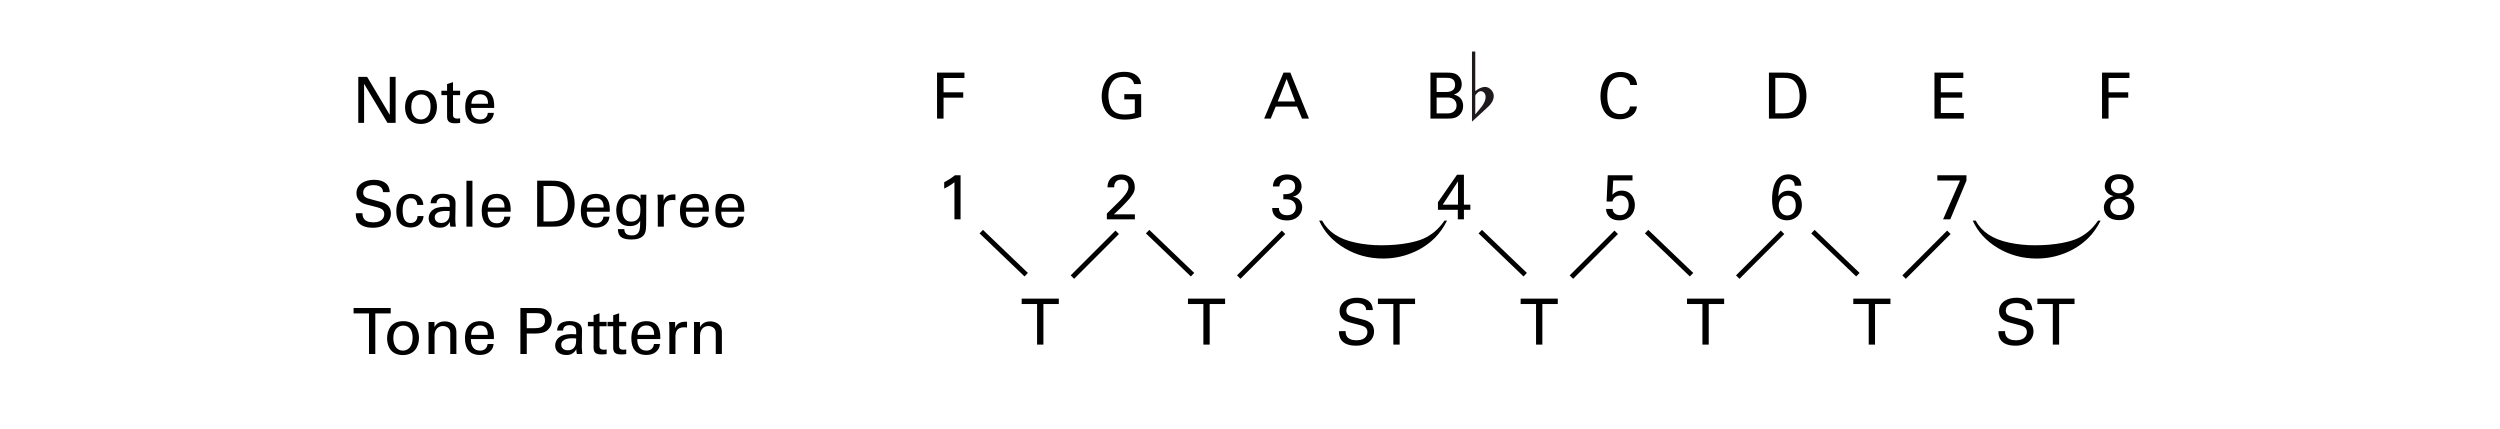 <?xml version="1.0" encoding="utf-8"?>
<!-- Generator: Adobe Illustrator 14.0.0, SVG Export Plug-In . SVG Version: 6.00 Build 43363)  -->
<!DOCTYPE svg PUBLIC "-//W3C//DTD SVG 1.1//EN" "http://www.w3.org/Graphics/SVG/1.1/DTD/svg11.dtd">
<svg version="1.1" xmlns="http://www.w3.org/2000/svg" xmlns:xlink="http://www.w3.org/1999/xlink" x="0px" y="0px"
	 width="1020.473px" height="175.188px" viewBox="0 0 1020.473 175.188" enable-background="new 0 0 1020.473 175.188"
	 xml:space="preserve">
<g id="main_1_">
	<g>
		<path d="M382.492,29.632h11.18v2.21h-8.528v5.85h8.034v2.184h-8.034v8.528h-2.652V29.632z"/>
	</g>
	<g>
		<path d="M389.596,74.378c-1.118,0.936-2.912,2.002-4.186,2.6v-2.6c1.69-0.884,3.354-1.976,4.368-2.834h2.314v17.993h-2.496V74.378
			z"/>
	</g>
	<g>
		<path d="M423.327,140.664v-16.562h-6.292v-2.21h15.159v2.21h-6.292v16.562H423.327z"/>
	</g>
	<g>
		<path d="M491.207,140.664v-16.562h-6.292v-2.21h15.159v2.21h-6.292v16.562H491.207z"/>
	</g>
	<g>
		<path d="M549.249,135.178c0.052,1.3,0.208,3.718,4.524,3.718c3.9,0,4.394-2.418,4.394-3.354c0-2.106-1.69-2.522-4.316-3.172
			c-2.86-0.702-4.134-1.014-5.096-1.664c-1.534-1.04-1.95-2.444-1.95-3.692c0-3.822,3.614-5.486,7.15-5.486
			c1.248,0,3.771,0.208,5.278,1.846c1.04,1.144,1.092,2.418,1.144,3.198h-2.704c-0.13-2.34-2.106-2.86-3.952-2.86
			c-2.6,0-4.16,1.17-4.16,3.042c0,1.664,1.092,2.236,3.38,2.782c4.472,1.144,4.966,1.248,6.058,1.976
			c1.742,1.144,1.872,2.964,1.872,3.744c0,3.328-2.6,5.85-7.411,5.85c-1.43,0-4.342-0.234-5.824-2.132
			c-1.066-1.378-1.092-2.886-1.092-3.796H549.249z"/>
		<path d="M568.749,140.664v-16.562h-6.292v-2.21h15.159v2.21h-6.292v16.562H568.749z"/>
	</g>
	<g>
		<path d="M626.999,140.664v-16.562h-6.292v-2.21h15.159v2.21h-6.292v16.562H626.999z"/>
	</g>
	<g>
		<path d="M694.91,140.664v-16.562h-6.292v-2.21h15.159v2.21h-6.292v16.562H694.91z"/>
	</g>
	<g>
		<path d="M762.79,140.664v-16.562h-6.292v-2.21h15.159v2.21h-6.292v16.562H762.79z"/>
	</g>
	<g>
		<path d="M818.434,135.178c0.052,1.3,0.208,3.718,4.524,3.718c3.9,0,4.394-2.418,4.394-3.354c0-2.106-1.69-2.522-4.316-3.172
			c-2.86-0.702-4.134-1.014-5.096-1.664c-1.534-1.04-1.95-2.444-1.95-3.692c0-3.822,3.614-5.486,7.15-5.486
			c1.248,0,3.771,0.208,5.278,1.846c1.04,1.144,1.092,2.418,1.144,3.198h-2.704c-0.13-2.34-2.106-2.86-3.952-2.86
			c-2.6,0-4.16,1.17-4.16,3.042c0,1.664,1.092,2.236,3.38,2.782c4.472,1.144,4.966,1.248,6.058,1.976
			c1.742,1.144,1.872,2.964,1.872,3.744c0,3.328-2.6,5.85-7.411,5.85c-1.43,0-4.342-0.234-5.824-2.132
			c-1.066-1.378-1.092-2.886-1.092-3.796H818.434z"/>
		<path d="M837.935,140.664v-16.562h-6.292v-2.21h15.159v2.21h-6.292v16.562H837.935z"/>
	</g>
	<g>
		<path d="M451.807,87.171l4.706-4.628c0.988-0.962,1.977-2.002,2.782-3.094c1.04-1.43,1.326-2.236,1.326-3.198
			c0-0.884-0.312-2.938-2.886-2.938c-2.886,0-2.938,2.47-2.938,3.146h-2.73c0.026-0.884,0.104-2.6,1.664-3.952
			c1.248-1.066,2.756-1.3,3.9-1.3c2.756,0,5.564,1.404,5.564,5.252c0,1.144-0.078,2.028-2.028,4.499
			c-0.52,0.65-2.808,3.016-3.328,3.536l-3.146,2.99h8.554v2.054h-11.44V87.171z"/>
	</g>
	<g>
		<path d="M522.053,84.909c-0.026,1.716,1.092,2.938,3.302,2.938c2.522,0,3.588-1.612,3.588-3.198c0-1.898-1.274-2.886-2.6-3.172
			c-0.936-0.182-1.586-0.156-2.496-0.13v-2.106c1.794,0.156,4.811-0.208,4.811-3.12c0-2.028-1.378-2.834-3.172-2.834
			c-1.352,0-3.042,0.598-3.276,2.834h-2.626c0.156-4.472,4.368-4.914,5.824-4.914c3.926,0,5.876,2.366,5.876,4.862
			c0,1.482-0.806,3.614-3.588,4.238c3.848,0.546,3.848,4.004,3.848,4.368c0,2.522-2.054,5.304-6.24,5.304
			c-1.898,0-3.796-0.546-4.94-1.872c-1.014-1.144-1.04-2.444-1.066-3.198H522.053z"/>
	</g>
	<g>
		<path d="M595.061,85.637h-8.112v-3.094l7.8-11.232h2.808v12.22h2.626v2.106h-2.626v3.9h-2.496V85.637z M595.139,83.531v-9.49
			l-6.214,9.49H595.139z"/>
	</g>
	<g>
		<path d="M658.263,85.273c0.052,1.82,1.638,2.548,2.99,2.548c3.146,0,3.562-2.964,3.562-4.134c0-2.444-1.326-3.875-3.406-3.875
			c-1.04,0-1.872,0.39-2.418,0.937c-0.546,0.546-0.702,1.092-0.832,1.508h-2.366l0.468-10.712h10.114v2.106h-7.878l-0.338,5.824
			c0.546-0.546,1.69-1.664,3.796-1.664c3.614,0,5.382,2.834,5.382,5.928c0,3.536-2.496,6.214-6.422,6.214
			c-2.912,0-5.227-1.612-5.356-4.68H658.263z"/>
	</g>
	<g>
		<path d="M732.595,75.809c-0.026-2.106-1.586-2.678-2.73-2.678c-2.601,0-3.744,2.236-3.979,7.021
			c0.572-0.832,1.56-2.288,4.187-2.288c2.938,0,5.434,1.95,5.434,5.772c0,4.187-2.99,6.292-6.084,6.292
			c-1.742,0-3.484-0.702-4.446-1.95c-1.326-1.768-1.638-4.342-1.638-6.63c0-3.926,0.962-10.166,6.656-10.166
			c2.366,0,3.692,1.04,4.316,1.716c0.91,1.066,0.936,2.21,0.962,2.912H732.595z M733.011,83.869c0-1.274-0.364-4.004-3.354-4.004
			c-2.418,0-3.588,1.976-3.588,4.03c0,2.34,1.456,4.056,3.458,4.056C731.139,87.951,733.011,86.807,733.011,83.869z"/>
	</g>
	<g>
		<path d="M790.802,71.544h11.882v2.184l-6.604,15.809h-2.938l6.917-15.834h-9.256V71.544z"/>
	</g>
	<g>
		<path d="M859.131,76.042c0-1.612,1.092-4.914,5.824-4.914c3.796,0,5.98,2.054,5.98,4.81c0,1.768-1.144,3.614-3.666,4.082
			c1.066,0.286,3.926,1.066,3.926,4.55c0,2.47-1.716,5.278-6.188,5.278c-1.534,0-3.354-0.312-4.654-1.508
			c-0.962-0.884-1.586-2.236-1.586-3.614c0-1.196,0.468-2.444,1.378-3.302c0.858-0.858,1.794-1.118,2.601-1.378
			C860.353,79.527,859.131,77.837,859.131,76.042z M865.007,87.795c2.886,0,3.588-2.028,3.588-3.38c0-2.002-1.482-3.302-3.536-3.302
			c-2.21,0-3.667,1.482-3.667,3.38C861.393,85.897,862.33,87.795,865.007,87.795z M865.06,73.053c-1.924,0-3.406,1.144-3.406,2.938
			c0,1.742,1.456,2.912,3.328,2.912c1.976,0,3.458-1.144,3.458-2.912C868.439,74.353,867.217,73.053,865.06,73.053z"/>
	</g>
	<g>
		<path d="M462.904,34.312c-0.286-1.742-1.69-2.938-4.238-2.938c-1.769,0-3.25,0.468-4.238,1.586
			c-1.638,1.82-2.002,4.264-2.002,6.032c0,1.586,0.338,4.264,1.716,5.902c1.222,1.404,3.12,1.846,4.992,1.846
			c2.132,0,3.484-0.416,4.082-0.598v-5.564h-4.29V38.42h6.89v9.256c-1.092,0.364-3.484,1.144-6.682,1.144
			c-3.458,0-5.486-0.988-6.812-2.34c-1.846-1.872-2.626-4.499-2.626-7.15c0-1.872,0.468-6.292,4.03-8.685
			c1.846-1.248,4.29-1.326,5.226-1.326c1.482,0,3.744,0.182,5.539,2.002c1.118,1.17,1.196,2.262,1.248,2.99H462.904z"/>
	</g>
	<g>
		<path d="M523.92,29.632h2.782l7.592,18.772h-2.834l-2.028-4.888h-8.71l-2.028,4.888h-2.678L523.92,29.632z M521.554,41.41h7.098
			l-3.458-9.205L521.554,41.41z"/>
	</g>
	<g>
		<path d="M583.896,29.632h6.708c2.288,0,3.562,0.234,4.732,1.378c0.806,0.78,1.326,1.872,1.326,3.354
			c0,3.094-2.262,3.9-3.172,4.238c1.092,0.312,3.744,1.092,3.744,4.68c0,2.548-1.638,3.848-2.262,4.264
			c-1.3,0.858-2.756,0.858-4.238,0.858h-6.838V29.632z M586.418,37.562h3.64c0.884,0,3.9,0,3.9-2.964
			c0-2.834-2.366-2.834-3.796-2.834h-3.744V37.562z M586.418,46.298h4.446c2.054,0,3.692-1.092,3.692-3.25
			c0-1.872-1.3-3.25-3.588-3.25h-4.55V46.298z"/>
	</g>
	<g>
		<path d="M665.457,34.702c-0.104-0.65-0.442-3.25-4.056-3.25c-4.524,0-5.331,4.628-5.331,7.749c0,3.536,1.014,7.358,5.305,7.358
			c1.144,0,2.236-0.286,3.042-1.118c0.676-0.729,0.832-1.534,0.91-1.977h2.86c-0.39,3.692-3.796,5.227-7.02,5.227
			c-6.604,0-7.878-5.824-7.878-9.464c0-3.952,1.534-9.854,8.216-9.854c2.652,0,6.396,1.066,6.734,5.33H665.457z"/>
	</g>
	<g>
		<path d="M722.058,29.632h5.434c2.522,0,5.486,0,7.566,2.444c1.664,1.95,2.314,4.524,2.314,7.098c0,4.056-1.69,6.552-3.12,7.696
			c-1.846,1.534-4.16,1.534-6.916,1.534h-5.278V29.632z M724.658,46.272h2.548c1.794,0,3.666-0.104,4.914-1.04
			c2.392-1.794,2.47-4.862,2.47-5.955c0-0.702-0.052-3.9-1.82-5.85c-1.196-1.326-2.704-1.638-4.992-1.638h-3.12V46.272z"/>
	</g>
	<g>
		<path d="M789.625,29.632h11.778v2.21h-9.178v5.85h8.736v2.184h-8.736v6.24h9.386v2.288h-11.986V29.632z"/>
	</g>
	<g>
		<path d="M858.032,29.632h11.18v2.21h-8.528v5.85h8.034v2.184h-8.034v8.528h-2.652V29.632z"/>
	</g>
	<line fill="none" stroke="#000000" stroke-width="2" x1="400.541" y1="94.552" x2="418.883" y2="112.123"/>
	<line fill="none" stroke="#000000" stroke-width="2" x1="456.029" y1="94.828" x2="437.744" y2="113.11"/>
	<line fill="none" stroke="#000000" stroke-width="2" x1="468.438" y1="94.552" x2="486.78" y2="112.123"/>
	<line fill="none" stroke="#000000" stroke-width="2" x1="523.926" y1="94.828" x2="505.64" y2="113.11"/>
	<line fill="none" stroke="#000000" stroke-width="2" x1="604.229" y1="94.552" x2="622.571" y2="112.123"/>
	<line fill="none" stroke="#000000" stroke-width="2" x1="659.717" y1="94.828" x2="641.432" y2="113.11"/>
	<line fill="none" stroke="#000000" stroke-width="2" x1="672.124" y1="94.552" x2="690.466" y2="112.123"/>
	<line fill="none" stroke="#000000" stroke-width="2" x1="727.612" y1="94.828" x2="709.326" y2="113.11"/>
	<line fill="none" stroke="#000000" stroke-width="2" x1="740.019" y1="94.552" x2="758.364" y2="112.123"/>
	<line fill="none" stroke="#000000" stroke-width="2" x1="795.505" y1="94.828" x2="777.224" y2="113.11"/>
	<g>
		<path d="M589.633,90.042h1.039c-1.422,2.826-3.087,5.183-4.996,7.073c-2.713,2.694-5.913,4.771-9.6,6.231
			c-3.686,1.46-7.513,2.189-11.48,2.189c-5.801,0-11.092-1.431-15.873-4.294c-4.781-2.863-8.2-6.596-10.259-11.199h1.179
			c1.272,2.301,3.013,4.192,5.221,5.67s5.006,2.582,8.393,3.312c3.387,0.729,6.924,1.095,10.61,1.095
			c4.005,0,7.645-0.309,10.919-0.926c2.583-0.486,4.655-1.076,6.217-1.769c1.562-0.692,3.064-1.623,4.505-2.793
			C586.948,93.462,588.324,91.932,589.633,90.042z"/>
	</g>
	<g>
		<path d="M856.418,90.044h1.039c-1.422,2.826-3.087,5.183-4.996,7.073c-2.713,2.694-5.913,4.771-9.6,6.231
			c-3.686,1.46-7.513,2.189-11.48,2.189c-5.8,0-11.091-1.431-15.873-4.294c-4.781-2.863-8.2-6.596-10.259-11.199h1.179
			c1.272,2.301,3.013,4.192,5.221,5.67s5.006,2.582,8.393,3.312c3.387,0.729,6.924,1.095,10.609,1.095
			c4.005,0,7.645-0.309,10.919-0.926c2.583-0.486,4.655-1.076,6.217-1.769c1.562-0.692,3.064-1.623,4.505-2.793
			C853.733,93.464,855.108,91.934,856.418,90.044z"/>
	</g>
	<g>
		<path fill="#1E191D" d="M609.734,39.252c0,1.167-0.509,2.349-1.526,3.545c-0.21,0.269-1.183,1.196-2.919,2.782
			c-1.497,1.346-2.979,2.706-4.445,4.083V21.024h1.347V37.19c0.658-0.509,1.272-0.898,1.841-1.167
			c0.748-0.359,1.466-0.539,2.155-0.539c0.898,0,1.713,0.382,2.447,1.145C609.367,37.391,609.734,38.266,609.734,39.252z
			 M606.411,39.66c0-0.688-0.165-1.25-0.494-1.684c-0.33-0.434-0.749-0.681-1.257-0.741c-0.479-0.09-1.01,0.127-1.594,0.651
			c-0.583,0.524-0.875,0.965-0.875,1.325v7.499c1.466-1.737,2.35-2.814,2.649-3.233C605.887,42.009,606.411,40.737,606.411,39.66z"
			/>
	</g>
</g>
<g id="en-us">
	<g>
		<path d="M147.939,87.039c0.052,1.3,0.208,3.718,4.524,3.718c3.9,0,4.394-2.418,4.394-3.354c0-2.106-1.69-2.522-4.316-3.172
			c-2.86-0.702-4.134-1.014-5.096-1.664c-1.534-1.04-1.95-2.444-1.95-3.692c0-3.822,3.614-5.486,7.15-5.486
			c1.248,0,3.771,0.208,5.278,1.846c1.04,1.144,1.092,2.418,1.144,3.198h-2.704c-0.13-2.34-2.106-2.86-3.952-2.86
			c-2.6,0-4.16,1.17-4.16,3.042c0,1.664,1.092,2.236,3.38,2.782c4.472,1.144,4.966,1.248,6.058,1.976
			c1.742,1.144,1.872,2.964,1.872,3.744c0,3.328-2.6,5.85-7.411,5.85c-1.43,0-4.342-0.234-5.824-2.132
			c-1.066-1.378-1.092-2.886-1.092-3.796H147.939z"/>
		<path d="M170.326,83.659c-0.052-0.598-0.234-2.73-2.601-2.73c-3.38,0-3.38,3.926-3.38,4.915c0,2.678,0.65,5.174,3.25,5.174
			c2.08,0,2.782-1.561,2.834-2.834h2.47c-0.156,2.548-2.054,4.68-5.278,4.68c-0.884,0-2.912-0.182-4.291-1.69
			c-0.78-0.91-1.56-2.288-1.56-4.992c0-5.434,3.328-7.046,5.928-7.046c0.858,0,2.808,0.182,4.004,1.612
			c0.962,1.118,1.04,2.184,1.092,2.912H170.326z"/>
		<path d="M183.845,92.525c-0.182-0.65-0.234-1.274-0.234-1.95c-1.17,2.158-2.938,2.366-4.03,2.366c-2.99,0-4.603-1.69-4.603-3.848
			c0-1.04,0.364-2.704,2.288-3.822c1.404-0.78,3.484-0.858,4.524-0.858c0.624,0,1.014,0.026,1.768,0.078
			c0-1.612,0-2.314-0.468-2.886c-0.494-0.65-1.56-0.858-2.262-0.858c-2.47,0-2.601,1.69-2.626,2.21h-2.444
			c0.078-0.676,0.156-1.586,0.91-2.47c0.988-1.092,2.834-1.404,4.212-1.404c1.898,0,3.926,0.598,4.628,1.924
			c0.416,0.78,0.442,1.404,0.442,2.002l-0.104,6.24c0,0.208,0.026,1.95,0.208,3.276H183.845z M182.155,86.103
			c-0.988,0-4.706,0-4.706,2.652c0,0.832,0.52,2.262,2.704,2.262c1.248,0,2.184-0.494,2.782-1.404
			c0.546-0.884,0.572-1.612,0.624-3.432C183.118,86.128,182.753,86.103,182.155,86.103z"/>
		<path d="M190.397,73.778h2.444v18.747h-2.444V73.778z"/>
		<path d="M199.055,86.441c-0.052,2.704,1.066,4.706,3.744,4.706c1.586,0,2.86-0.832,3.068-2.704h2.444
			c-0.078,0.65-0.182,1.716-1.118,2.73c-0.572,0.65-1.872,1.742-4.499,1.742c-4.108,0-6.058-2.548-6.058-6.682
			c0-2.574,0.52-4.707,2.574-6.137c1.248-0.884,2.808-0.962,3.562-0.962c5.85,0,5.72,5.174,5.668,7.307H199.055z M205.946,84.725
			c0.026-1.248-0.208-3.848-3.225-3.848c-1.586,0-3.51,0.962-3.562,3.848H205.946z"/>
		<path d="M219.257,73.752h5.434c2.522,0,5.486,0,7.566,2.444c1.664,1.95,2.314,4.524,2.314,7.098c0,4.056-1.69,6.552-3.12,7.696
			c-1.846,1.534-4.16,1.534-6.916,1.534h-5.278V73.752z M221.857,90.393h2.548c1.794,0,3.666-0.104,4.914-1.04
			c2.392-1.794,2.47-4.862,2.47-5.955c0-0.702-0.052-3.9-1.82-5.85c-1.196-1.326-2.704-1.638-4.992-1.638h-3.12V90.393z"/>
		<path d="M239.511,86.441c-0.052,2.704,1.066,4.706,3.744,4.706c1.586,0,2.86-0.832,3.068-2.704h2.444
			c-0.078,0.65-0.182,1.716-1.118,2.73c-0.572,0.65-1.872,1.742-4.498,1.742c-4.108,0-6.058-2.548-6.058-6.682
			c0-2.574,0.52-4.707,2.574-6.137c1.248-0.884,2.808-0.962,3.562-0.962c5.85,0,5.72,5.174,5.668,7.307H239.511z M246.401,84.725
			c0.026-1.248-0.208-3.848-3.224-3.848c-1.586,0-3.51,0.962-3.562,3.848H246.401z"/>
		<path d="M254.825,93.539c0.104,1.456,0.729,2.548,3.042,2.548c3.406,0,3.458-2.47,3.458-6.006c-1.04,2.158-3.51,2.21-4.29,2.21
			c-1.196,0-2.912-0.26-4.004-1.612c-1.118-1.326-1.482-3.068-1.482-4.81c0-4.42,2.6-6.578,5.798-6.578
			c2.626,0,3.588,1.3,4.108,1.976l0.026-1.794h2.366l-0.052,2.366l-0.026,8.165c0,3.146-0.104,4.42-0.624,5.408
			c-1.092,2.08-3.64,2.34-5.434,2.34c-5.226,0-5.382-2.444-5.486-4.212H254.825z M260.519,89.171
			c0.52-0.676,0.884-1.378,0.884-3.744c0-1.638-0.364-2.574-1.014-3.25c-0.65-0.702-1.69-1.144-2.808-1.144
			c-3.094,0-3.51,3.12-3.51,4.784c0,2.002,0.598,4.654,3.588,4.654C259.089,90.471,259.921,89.951,260.519,89.171z"/>
		<path d="M268.5,82.125c0-0.884-0.052-1.794-0.13-2.652h2.47l0.052,2.522c0.468-1.82,2.028-2.418,3.12-2.574
			c0.728-0.104,1.274-0.078,1.69-0.052v2.392c-0.13-0.052-0.286-0.078-0.468-0.104c-0.182-0.026-0.416-0.026-0.702-0.026
			c-2.886,0-3.562,1.716-3.562,3.952v6.942h-2.47V82.125z"/>
		<path d="M279.966,86.441c-0.052,2.704,1.066,4.706,3.744,4.706c1.586,0,2.86-0.832,3.068-2.704h2.444
			c-0.078,0.65-0.182,1.716-1.118,2.73c-0.572,0.65-1.872,1.742-4.499,1.742c-4.108,0-6.058-2.548-6.058-6.682
			c0-2.574,0.52-4.707,2.574-6.137c1.248-0.884,2.808-0.962,3.562-0.962c5.85,0,5.72,5.174,5.668,7.307H279.966z M286.857,84.725
			c0.026-1.248-0.208-3.848-3.225-3.848c-1.586,0-3.51,0.962-3.562,3.848H286.857z"/>
		<path d="M294.422,86.441c-0.052,2.704,1.066,4.706,3.744,4.706c1.586,0,2.86-0.832,3.068-2.704h2.444
			c-0.078,0.65-0.182,1.716-1.118,2.73c-0.572,0.65-1.872,1.742-4.499,1.742c-4.108,0-6.058-2.548-6.058-6.682
			c0-2.574,0.52-4.707,2.574-6.137c1.248-0.884,2.808-0.962,3.562-0.962c5.85,0,5.72,5.174,5.668,7.307H294.422z M301.313,84.725
			c0.026-1.248-0.208-3.848-3.225-3.848c-1.586,0-3.51,0.962-3.562,3.848H301.313z"/>
	</g>
	<g>
		<path d="M150.617,144.496v-16.562h-6.292v-2.21h15.159v2.21h-6.292v16.562H150.617z"/>
		<path d="M164.631,131.105c5.226,0,6.396,4.108,6.396,6.838c0,3.822-2.158,6.994-6.604,6.994c-4.316,0-6.422-2.99-6.422-6.812
			C158.001,134.901,159.509,131.105,164.631,131.105z M164.475,143.118c1.846,0,3.952-1.326,3.952-5.252
			c0-3.25-1.508-4.966-3.796-4.966c-1.561,0-4.083,0.988-4.083,5.07C160.549,140.647,161.693,143.118,164.475,143.118z"/>
		<path d="M174.927,132.951l-0.026-1.508h2.444l0.026,2.106c0.286-0.546,1.222-2.366,4.187-2.366c1.17,0,4.732,0.442,4.732,4.446
			v8.866h-2.496v-8.294c0-0.858-0.104-1.638-0.702-2.236c-0.624-0.598-1.482-0.884-2.314-0.884c-1.768,0-3.406,1.274-3.406,3.9
			v7.514h-2.444V132.951z"/>
		<path d="M192.216,138.412c-0.052,2.704,1.066,4.706,3.744,4.706c1.586,0,2.86-0.832,3.068-2.704h2.444
			c-0.078,0.65-0.182,1.716-1.118,2.73c-0.572,0.65-1.872,1.742-4.499,1.742c-4.108,0-6.058-2.548-6.058-6.682
			c0-2.574,0.52-4.707,2.574-6.137c1.248-0.884,2.808-0.962,3.562-0.962c5.85,0,5.72,5.174,5.668,7.307H192.216z M199.107,136.695
			c0.026-1.248-0.208-3.848-3.225-3.848c-1.586,0-3.51,0.962-3.562,3.848H199.107z"/>
		<path d="M212.418,125.723h6.292c2.288,0,3.849,0.13,5.123,1.508c0.936,0.962,1.378,2.236,1.378,3.64
			c0,1.43-0.468,2.652-1.482,3.666c-0.988,0.988-2.288,1.612-5.668,1.612h-3.042v8.346h-2.6V125.723z M215.019,133.965h3.094
			c1.716,0,4.342-0.13,4.342-3.198c0-2.938-2.444-2.938-3.796-2.938h-3.64V133.965z"/>
		<path d="M235.481,144.496c-0.182-0.65-0.234-1.274-0.234-1.95c-1.17,2.158-2.938,2.366-4.03,2.366c-2.99,0-4.602-1.69-4.602-3.848
			c0-1.04,0.364-2.704,2.288-3.822c1.404-0.78,3.484-0.858,4.524-0.858c0.624,0,1.014,0.026,1.768,0.078
			c0-1.612,0-2.314-0.468-2.886c-0.494-0.65-1.56-0.858-2.262-0.858c-2.47,0-2.6,1.69-2.626,2.21h-2.444
			c0.078-0.676,0.156-1.586,0.91-2.47c0.988-1.092,2.834-1.404,4.212-1.404c1.898,0,3.926,0.598,4.628,1.924
			c0.416,0.78,0.442,1.404,0.442,2.002l-0.104,6.24c0,0.208,0.026,1.95,0.208,3.276H235.481z M233.791,138.073
			c-0.988,0-4.706,0-4.706,2.652c0,0.832,0.52,2.262,2.704,2.262c1.248,0,2.184-0.494,2.782-1.404
			c0.546-0.884,0.572-1.612,0.624-3.432C234.752,138.099,234.389,138.073,233.791,138.073z"/>
		<path d="M239.979,131.391h2.314v-2.73l2.418-0.78v3.51h2.912v1.794h-2.912v7.826c0,0.65,0,1.742,1.742,1.742
			c0.494,0,0.962-0.078,1.17-0.13v1.898c-0.442,0.078-1.144,0.156-2.028,0.156c-2.236,0-3.302-0.65-3.302-2.782v-8.71h-2.314
			V131.391z"/>
		<path d="M247.986,131.391h2.314v-2.73l2.418-0.78v3.51h2.912v1.794h-2.912v7.826c0,0.65,0,1.742,1.742,1.742
			c0.494,0,0.962-0.078,1.17-0.13v1.898c-0.442,0.078-1.144,0.156-2.028,0.156c-2.236,0-3.302-0.65-3.302-2.782v-8.71h-2.314
			V131.391z"/>
		<path d="M260.128,138.412c-0.052,2.704,1.066,4.706,3.744,4.706c1.586,0,2.86-0.832,3.068-2.704h2.444
			c-0.078,0.65-0.182,1.716-1.118,2.73c-0.572,0.65-1.872,1.742-4.498,1.742c-4.108,0-6.058-2.548-6.058-6.682
			c0-2.574,0.52-4.707,2.574-6.137c1.248-0.884,2.808-0.962,3.562-0.962c5.85,0,5.72,5.174,5.668,7.307H260.128z M267.018,136.695
			c0.026-1.248-0.208-3.848-3.224-3.848c-1.586,0-3.51,0.962-3.562,3.848H267.018z"/>
		<path d="M273.232,134.095c0-0.884-0.052-1.794-0.13-2.652h2.47l0.052,2.522c0.468-1.82,2.028-2.418,3.12-2.574
			c0.728-0.104,1.274-0.078,1.69-0.052v2.392c-0.13-0.052-0.286-0.078-0.468-0.104c-0.182-0.026-0.416-0.026-0.702-0.026
			c-2.886,0-3.562,1.716-3.562,3.952v6.942h-2.47V134.095z"/>
		<path d="M283.294,132.951l-0.026-1.508h2.444l0.026,2.106c0.286-0.546,1.222-2.366,4.187-2.366c1.17,0,4.732,0.442,4.732,4.446
			v8.866h-2.496v-8.294c0-0.858-0.104-1.638-0.702-2.236c-0.624-0.598-1.482-0.884-2.314-0.884c-1.768,0-3.406,1.274-3.406,3.9
			v7.514h-2.444V132.951z"/>
	</g>
	<g>
		<path d="M146.249,31.375h3.614l9.23,15.522V31.375h2.392v18.772h-3.328l-9.542-15.938v15.938h-2.366V31.375z"/>
		<path d="M171.963,36.757c5.226,0,6.396,4.108,6.396,6.838c0,3.822-2.158,6.994-6.604,6.994c-4.316,0-6.422-2.99-6.422-6.812
			C165.333,40.554,166.841,36.757,171.963,36.757z M171.807,48.77c1.846,0,3.952-1.326,3.952-5.252c0-3.25-1.508-4.966-3.796-4.966
			c-1.561,0-4.083,0.988-4.083,5.07C167.881,46.3,169.025,48.77,171.807,48.77z"/>
		<path d="M180.179,37.043h2.314v-2.73l2.418-0.78v3.51h2.912v1.794h-2.912v7.826c0,0.65,0,1.742,1.742,1.742
			c0.494,0,0.962-0.078,1.17-0.13v1.898c-0.442,0.078-1.144,0.156-2.028,0.156c-2.236,0-3.302-0.65-3.302-2.782v-8.71h-2.314V37.043
			z"/>
		<path d="M192.32,44.064c-0.052,2.704,1.066,4.706,3.744,4.706c1.586,0,2.86-0.832,3.068-2.704h2.444
			c-0.078,0.65-0.182,1.716-1.118,2.73c-0.572,0.65-1.872,1.742-4.498,1.742c-4.108,0-6.058-2.548-6.058-6.682
			c0-2.574,0.52-4.707,2.574-6.137c1.248-0.884,2.808-0.962,3.562-0.962c5.85,0,5.72,5.174,5.668,7.307H192.32z M199.21,42.348
			c0.026-1.248-0.208-3.848-3.224-3.848c-1.586,0-3.51,0.962-3.562,3.848H199.21z"/>
	</g>
</g>
</svg>

